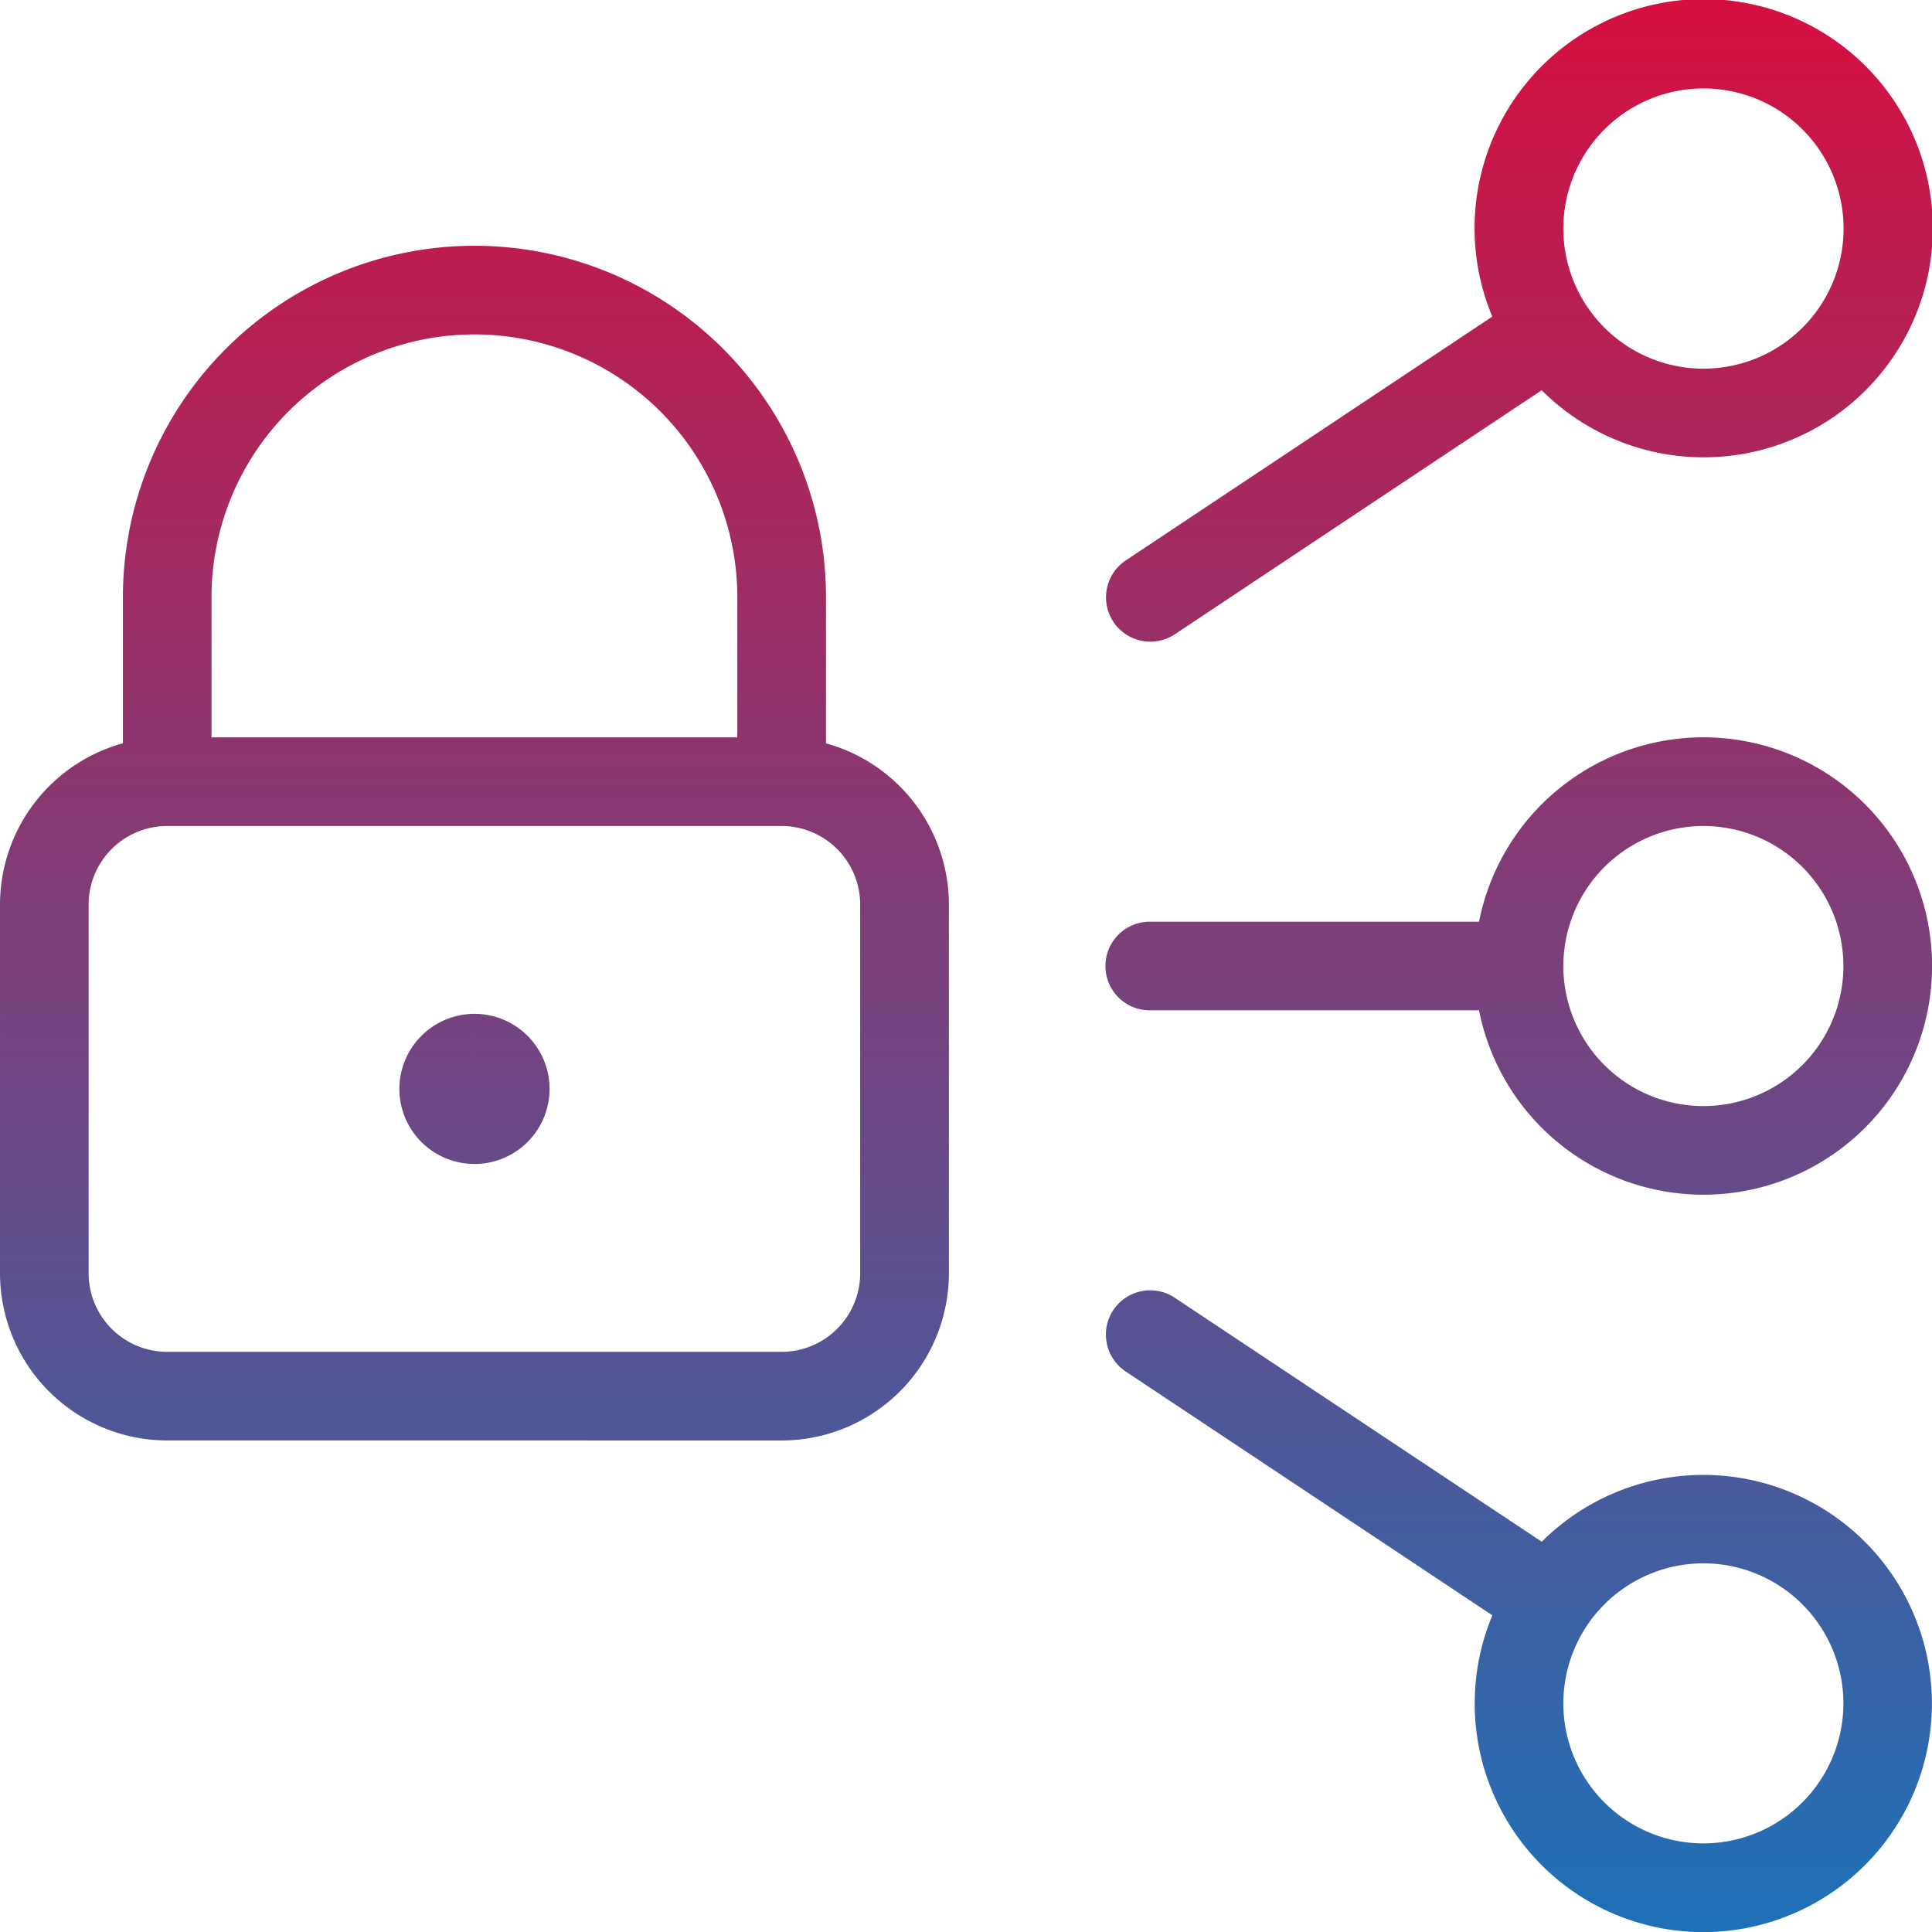 <svg xmlns="http://www.w3.org/2000/svg" xmlns:xlink="http://www.w3.org/1999/xlink" width="247.695" height="247.703" viewBox="0 0 247.695 247.703">
  <defs>
    <linearGradient id="linear-gradient" x1="0.5" x2="0.5" y2="1" gradientUnits="objectBoundingBox">
      <stop offset="0" stop-color="#d60f3f"/>
      <stop offset="1" stop-color="#1d71b8"/>
    </linearGradient>
  </defs>
  <g id="Group_3050" data-name="Group 3050" transform="translate(1.5 1.5)" style="mix-blend-mode: multiply;isolation: isolate">
    <path id="Union_27" data-name="Union 27" d="M189.07,218.387a29.2,29.2,0,0,1,2.26-11.293l-46.994-31.25a5.677,5.677,0,1,1,6.289-9.453l47.041,31.27a29.308,29.308,0,1,1-8.6,20.727Zm11.359,0a17.952,17.952,0,1,0,17.945-17.957A17.966,17.966,0,0,0,200.43,218.387Zm-179-33.711A21.454,21.454,0,0,1,0,163.234V115.969A21.472,21.472,0,0,1,15.756,95.293V76.582A45.073,45.073,0,0,1,92.7,44.711,45.057,45.057,0,0,1,105.9,76.582V95.3a21.479,21.479,0,0,1,15.756,20.672v47.266a21.464,21.464,0,0,1-21.441,21.441Zm-10.07-68.707v47.266a10.084,10.084,0,0,0,10.07,10.082h78.783a10.085,10.085,0,0,0,10.068-10.082V115.969a10.08,10.08,0,0,0-10.068-10.07H21.432A10.079,10.079,0,0,0,11.361,115.969ZM94.529,94.531V76.582a33.707,33.707,0,0,0-67.414,0V94.531Zm95.094,35H147.48a5.682,5.682,0,1,1,0-11.363h42.141a29.319,29.319,0,1,1,0,11.363Zm10.807-5.687A17.952,17.952,0,1,0,218.375,105.9,17.966,17.966,0,0,0,200.43,123.844Zm-139.6,6.137a9.625,9.625,0,0,1,0,19.25ZM51.2,139.613a9.648,9.648,0,0,1,9.627-9.633v19.25A9.634,9.634,0,0,1,51.2,139.613Zm91.547-59.887a5.684,5.684,0,0,1,1.59-7.879L191.322,40.59a29.375,29.375,0,1,1,6.332,9.441L150.625,81.316a5.683,5.683,0,0,1-7.879-1.59Zm75.629-32.461a17.963,17.963,0,1,0-15.012-8.125c.045.059.086.121.129.184s.064.1.1.152A17.953,17.953,0,0,0,218.375,47.266Z" transform="translate(-1.499 -1.5)" fill="url(#linear-gradient)"/>
  </g>
</svg>
